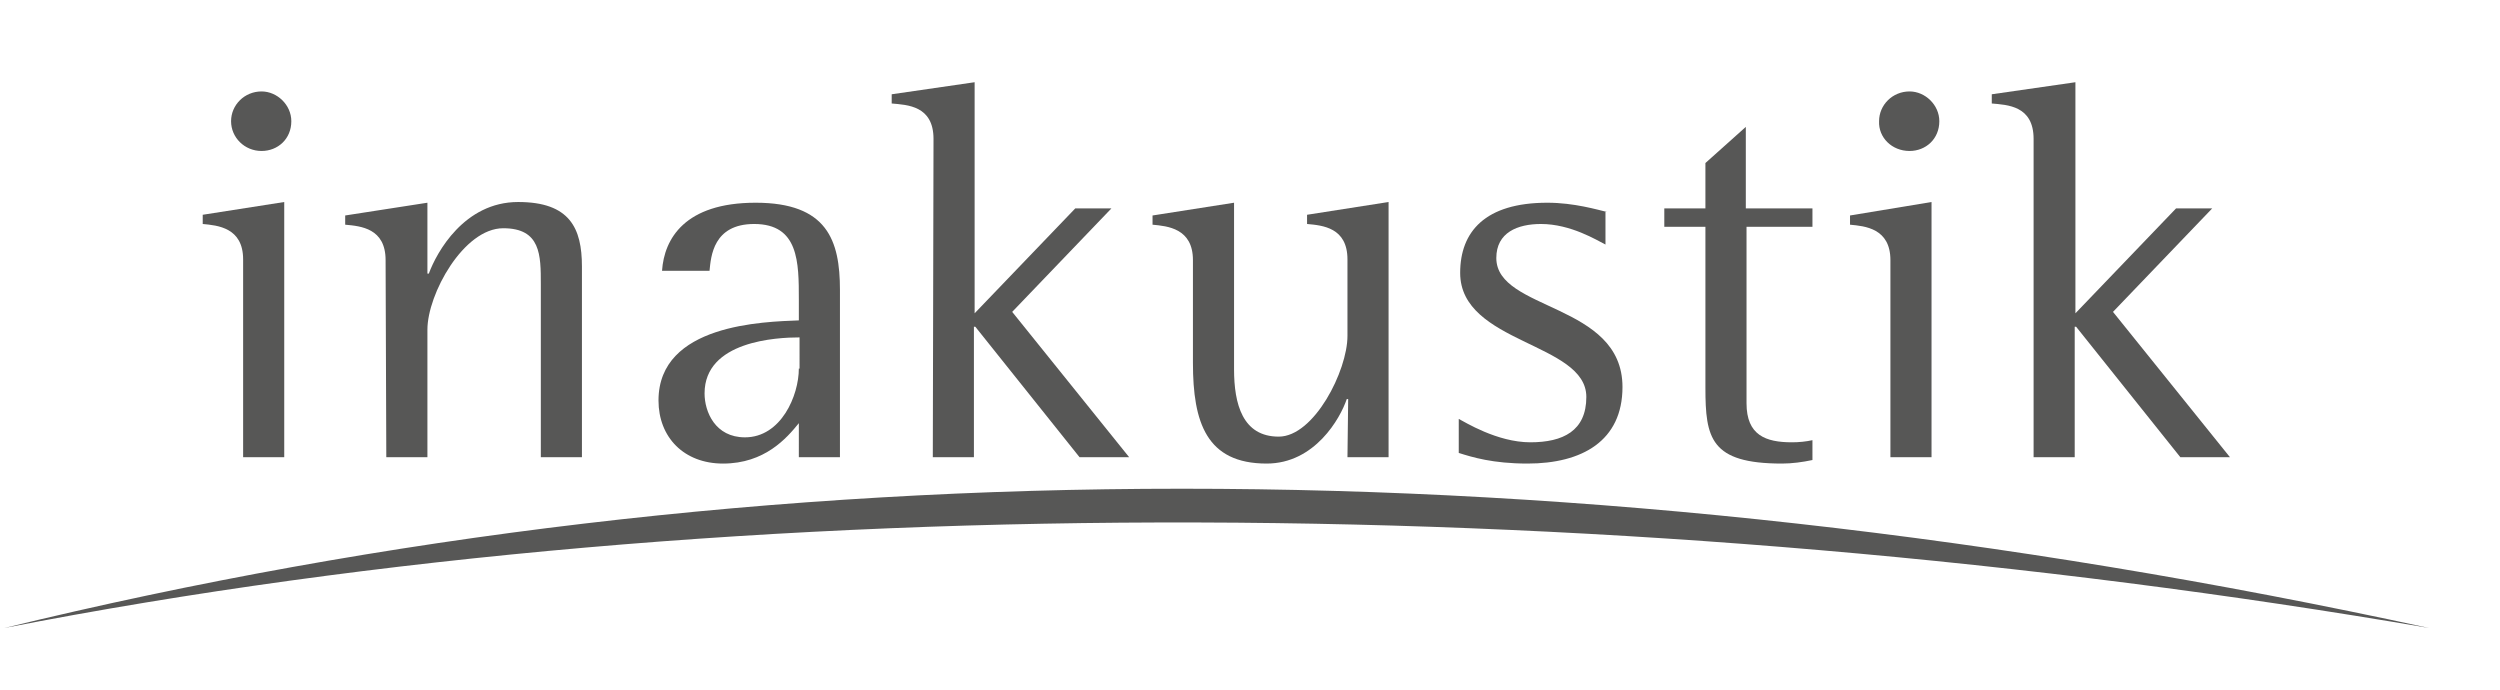 <?xml version="1.0" encoding="utf-8"?>
<!-- Generator: Adobe Illustrator 21.0.0, SVG Export Plug-In . SVG Version: 6.00 Build 0)  -->
<svg version="1.1" id="Ebene_1" xmlns="http://www.w3.org/2000/svg" xmlns:xlink="http://www.w3.org/1999/xlink" x="0px" y="0px"
	 viewBox="0 0 352.7 97.3" style="enable-background:new 0 0 352.7 97.3;" xml:space="preserve">
<style type="text/css">
	.st0{fill:#575756;}
</style>
<g id="G_x2B_H_x2B_I_x2B_J_x2B_K">
	<g id="inskustik">
		<path class="st0" d="M0.6,88.6c107.5-26.2,221.5-26.2,342.1,0C230.8,69.4,105.6,68.1,0.6,88.6"/>
		<path class="st0" d="M36.9,21.3c2.3,0,4.2-1.7,4.2-4.2c0-2.3-2-4.2-4.2-4.2c-2.4,0-4.3,1.9-4.3,4.2C32.6,19.4,34.5,21.3,36.9,21.3
			 M34.3,64.5h5.8v-36l-11.5,1.8v1.3c2.1,0.2,5.7,0.5,5.7,5V64.5z"/>
		<path class="st0" d="M54.5,64.5h5.8v-18c0-5,5.1-14.3,10.7-14.3c5.3,0,5.3,3.8,5.3,7.9v24.4h5.8V37.6c0-5.4-1.7-9.1-9-9.1
			c-7.6,0-11.5,7.1-12.6,10.1h-0.2v-10l-11.6,1.8v1.3c2.2,0.2,5.7,0.5,5.7,5L54.5,64.5L54.5,64.5z"/>
		<path class="st0" d="M112.7,52c0,3.8-2.5,9.7-7.6,9.7c-4.2,0-5.7-3.6-5.7-6.2c0-7.4,10.2-7.9,13.4-7.9V52H112.7z M112.7,64.5h5.8
			V40.9c0-7-1.8-12.3-11.9-12.3c-10,0-12.9,5.1-13.2,9.6h6.7c0.2-2,0.5-6.6,6.3-6.6c6.3,0,6.3,5.4,6.3,10.7v2.9
			c-4.9,0.2-19.8,0.5-19.8,11.3c0,5.2,3.6,8.9,9.1,8.9c5.9,0,9-3.6,10.7-5.7C112.7,59.7,112.7,64.5,112.7,64.5z"/>
		<path class="st0" d="M131.6,64.5h5.8V46.1h0.2l14.7,18.4h7L142.8,44l14-14.6h-5.1l-14.2,14.8V11.6l-11.7,1.7v1.3
			c2.2,0.2,5.9,0.3,5.9,5L131.6,64.5L131.6,64.5z"/>
		<path class="st0" d="M190.1,64.5h5.8v-36l-11.5,1.8v1.3c2.2,0.2,5.7,0.5,5.7,5v10.8c0,4.9-4.7,14.2-9.7,14.2
			c-5.1,0-6.3-4.6-6.3-9.5V28.6l-11.5,1.8v1.3c2.1,0.2,5.7,0.5,5.7,5v14.5c0,8.4,1.9,14.2,10.4,14.2c6.8,0,10.4-6.4,11.3-9.1h0.2
			L190.1,64.5L190.1,64.5z"/>
		<path class="st0" d="M226.7,29.9c-1.3-0.3-4.6-1.3-8.4-1.3c-8.8,0-12.3,4.1-12.3,9.9c0,10,17.8,9.8,17.8,17.5
			c0,4.8-3.3,6.4-7.9,6.4c-4.7,0-9.3-2.9-10.1-3.3v4.8c1.9,0.6,4.8,1.5,9.7,1.5c7.7,0,13.4-3.2,13.4-10.8
			c0-11.9-17.8-10.7-17.8-18.2c0-3.6,3-4.8,6.3-4.8c4.2,0,7.9,2.3,9.1,2.9v-4.6H226.7z"/>
		<path class="st0" d="M255.7,62.1c-0.9,0.2-1.9,0.3-2.9,0.3c-3.7,0-6.4-1-6.4-5.5V32h9.3v-2.6h-9.4V17.9l-5.7,5.1v6.4h-5.8V32h5.8
			v22.7c0,7.1,0.7,10.7,10.8,10.7c1.4,0,2.9-0.2,4.3-0.5L255.7,62.1L255.7,62.1z"/>
		<path class="st0" d="M269.4,21.3c2.3,0,4.2-1.7,4.2-4.2c0-2.3-2-4.2-4.2-4.2c-2.4,0-4.3,1.9-4.3,4.2
			C265,19.4,266.9,21.3,269.4,21.3 M266.7,64.5h5.8v-36L261,30.4v1.3c2.1,0.2,5.7,0.5,5.7,5V64.5z"/>
		<path class="st0" d="M286.9,64.5h5.8V46.1h0.2l14.7,18.4h7L298.1,44l14-14.6H307l-14.2,14.8V11.6L281,13.3v1.3
			c2.2,0.2,5.9,0.3,5.9,5V64.5z"/>
	</g>
</g>
</svg>
